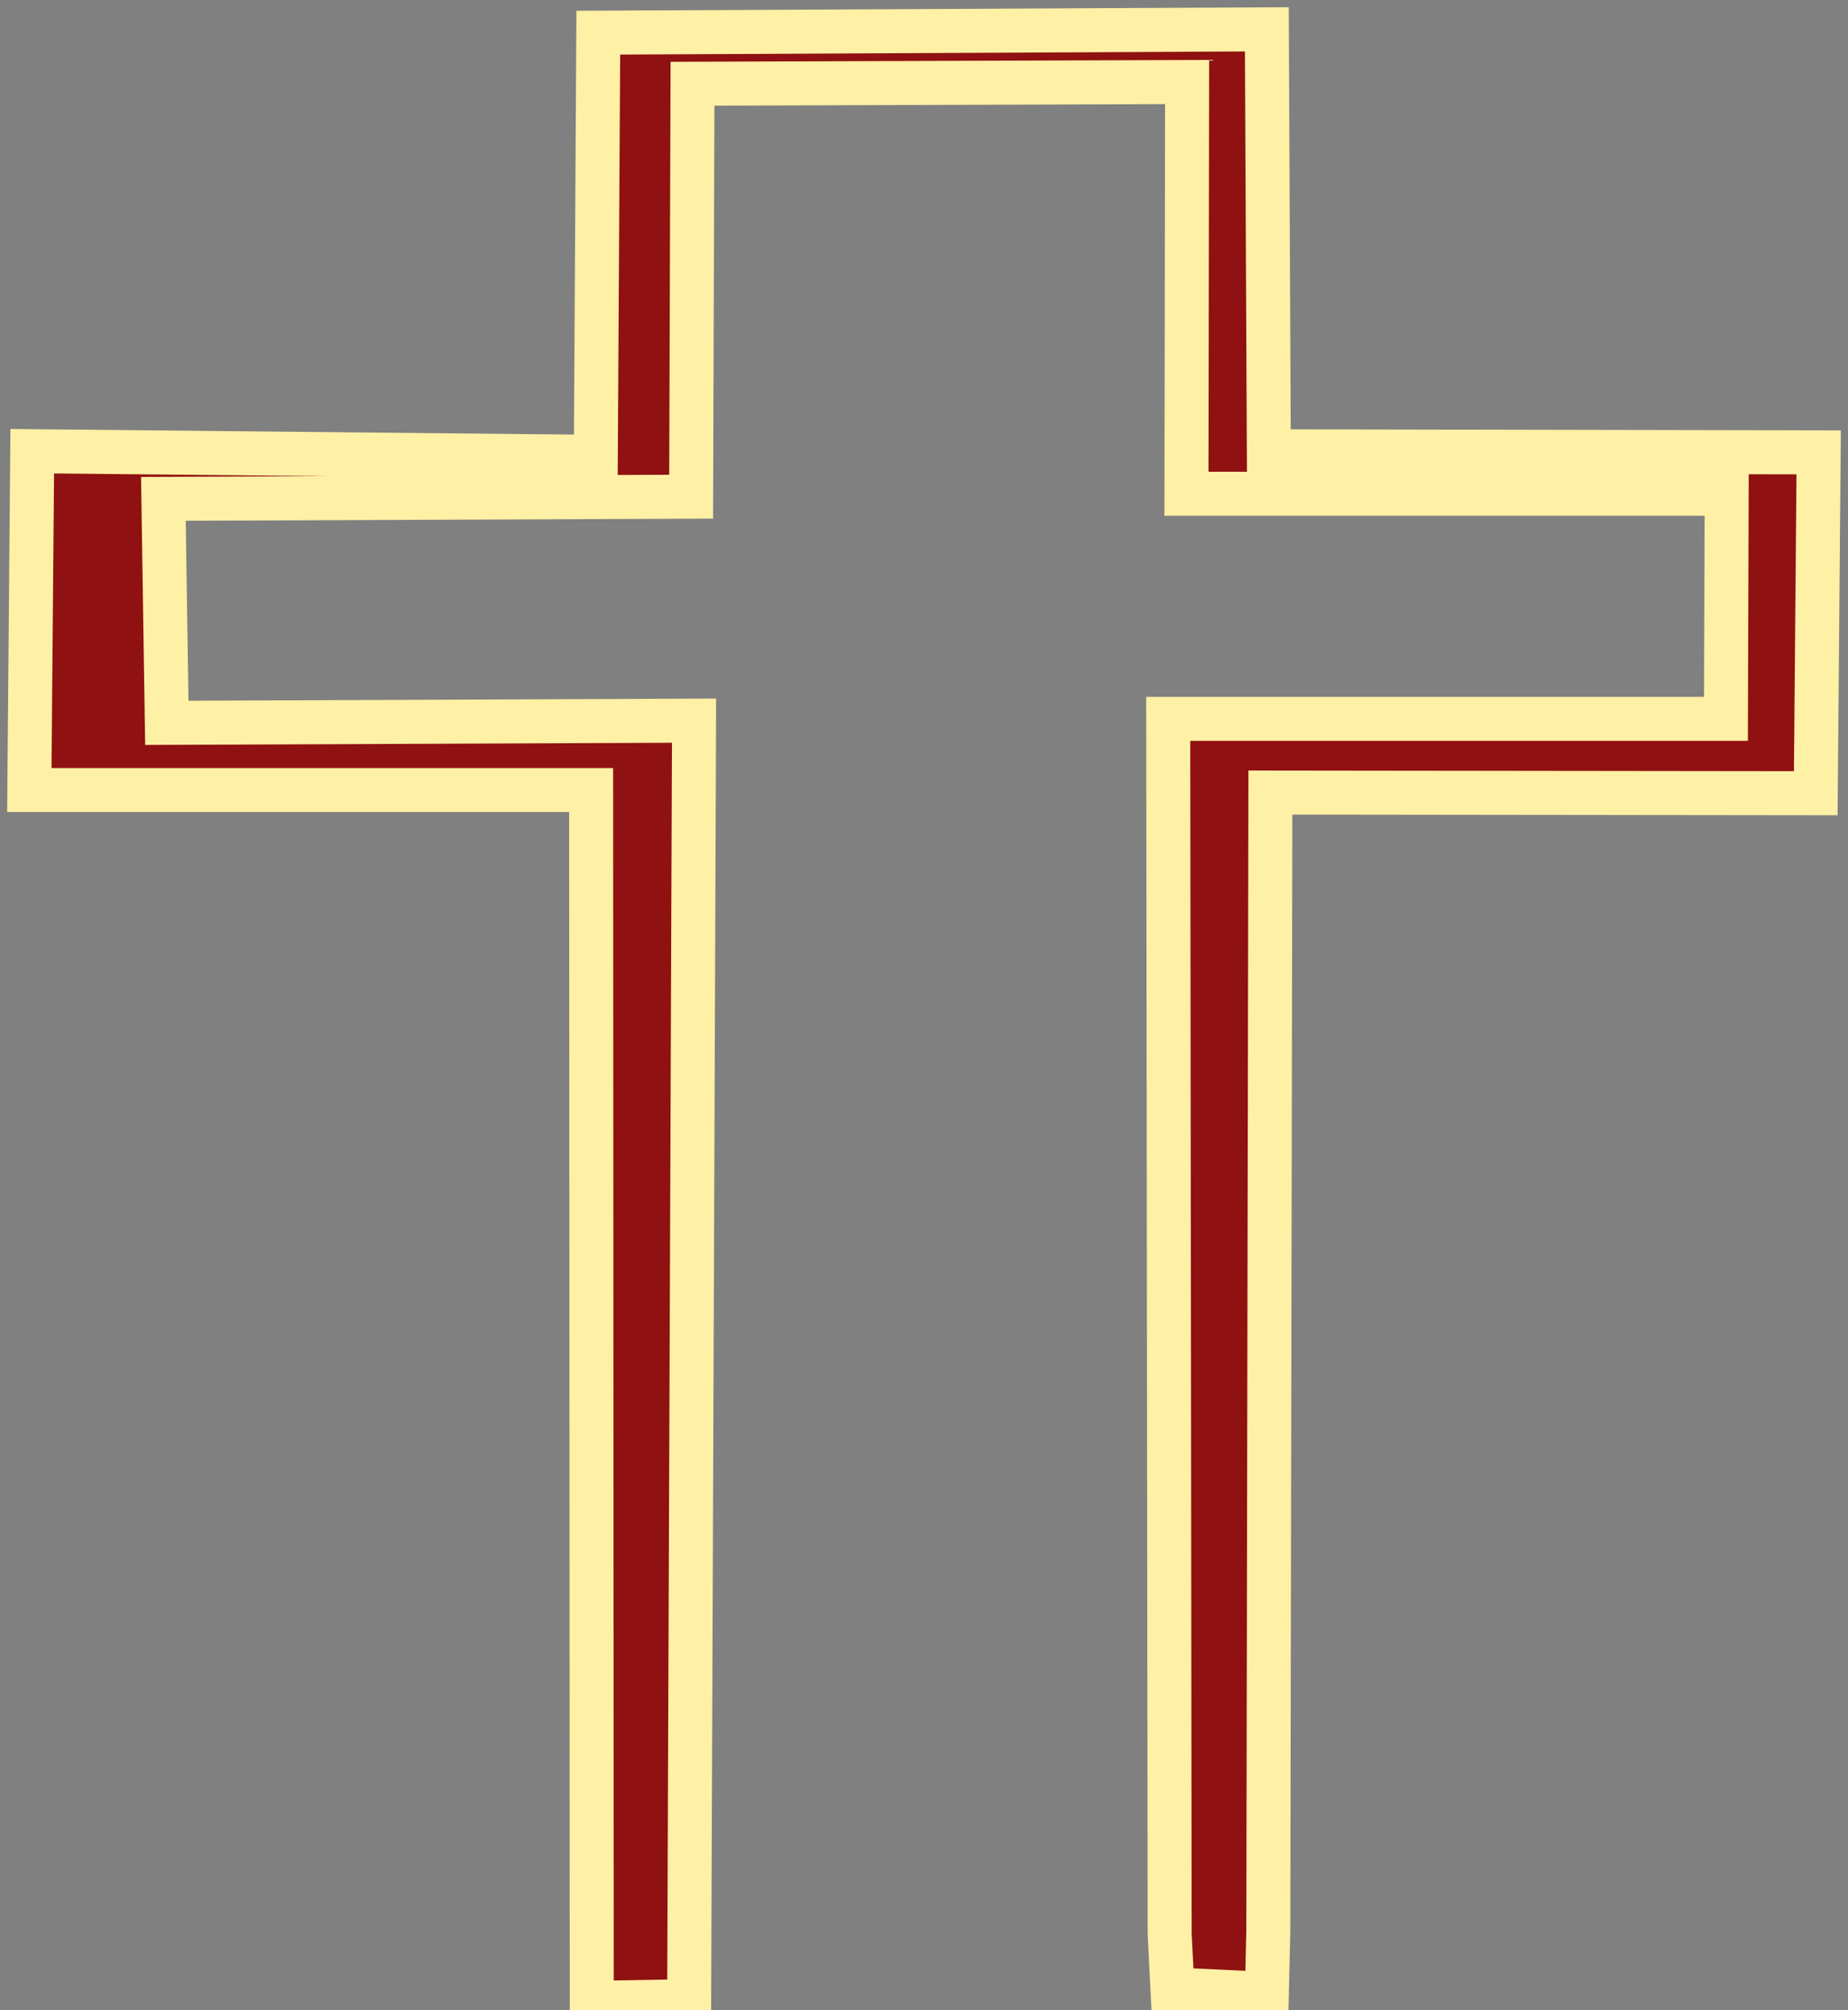 <?xml version="1.0" encoding="UTF-8" standalone="no"?>
<svg width="252px" height="274px" viewBox="0 0 252 274" version="1.1" xmlns="http://www.w3.org/2000/svg" xmlns:xlink="http://www.w3.org/1999/xlink" xmlns:sketch="http://www.bohemiancoding.com/sketch/ns">
    <rect x="0" y="0" width="252" height="274" fill="#808080" stroke="none"/>
    <title>Untitled</title>
    <description>Created with Sketch (http://www.bohemiancoding.com/sketch)</description>
    <defs></defs>
    <g id="Page-1" stroke="none" stroke-width="1" fill="none" fill-rule="evenodd" sketch:type="MSPage">
        <path d="M81.584,4.453 L172.753,4 L173.023,61.516 L248,61.663 L247.604,108.12 L173.235,108.03 L172.952,263.231 L172.753,271.774 L159.881,271.172 L159.499,263.591 L159.302,97.984 L235.358,97.984 L235.456,67.306 L161.791,67.306 L161.878,11.177 L94.431,11.415 L94.246,67.701 L22.281,67.997 L22.749,98.526 L94.642,98.231 L93.976,272.773 L80.695,273 L80.61,107.688 L4,107.688 L4.396,61.505 L81.249,62.266 L81.584,4.453 Z" id="Path-1" stroke="#FEF0A5" stroke-width="6" fill="#901111" sketch:type="MSShapeGroup"></path>
    </g>
</svg>